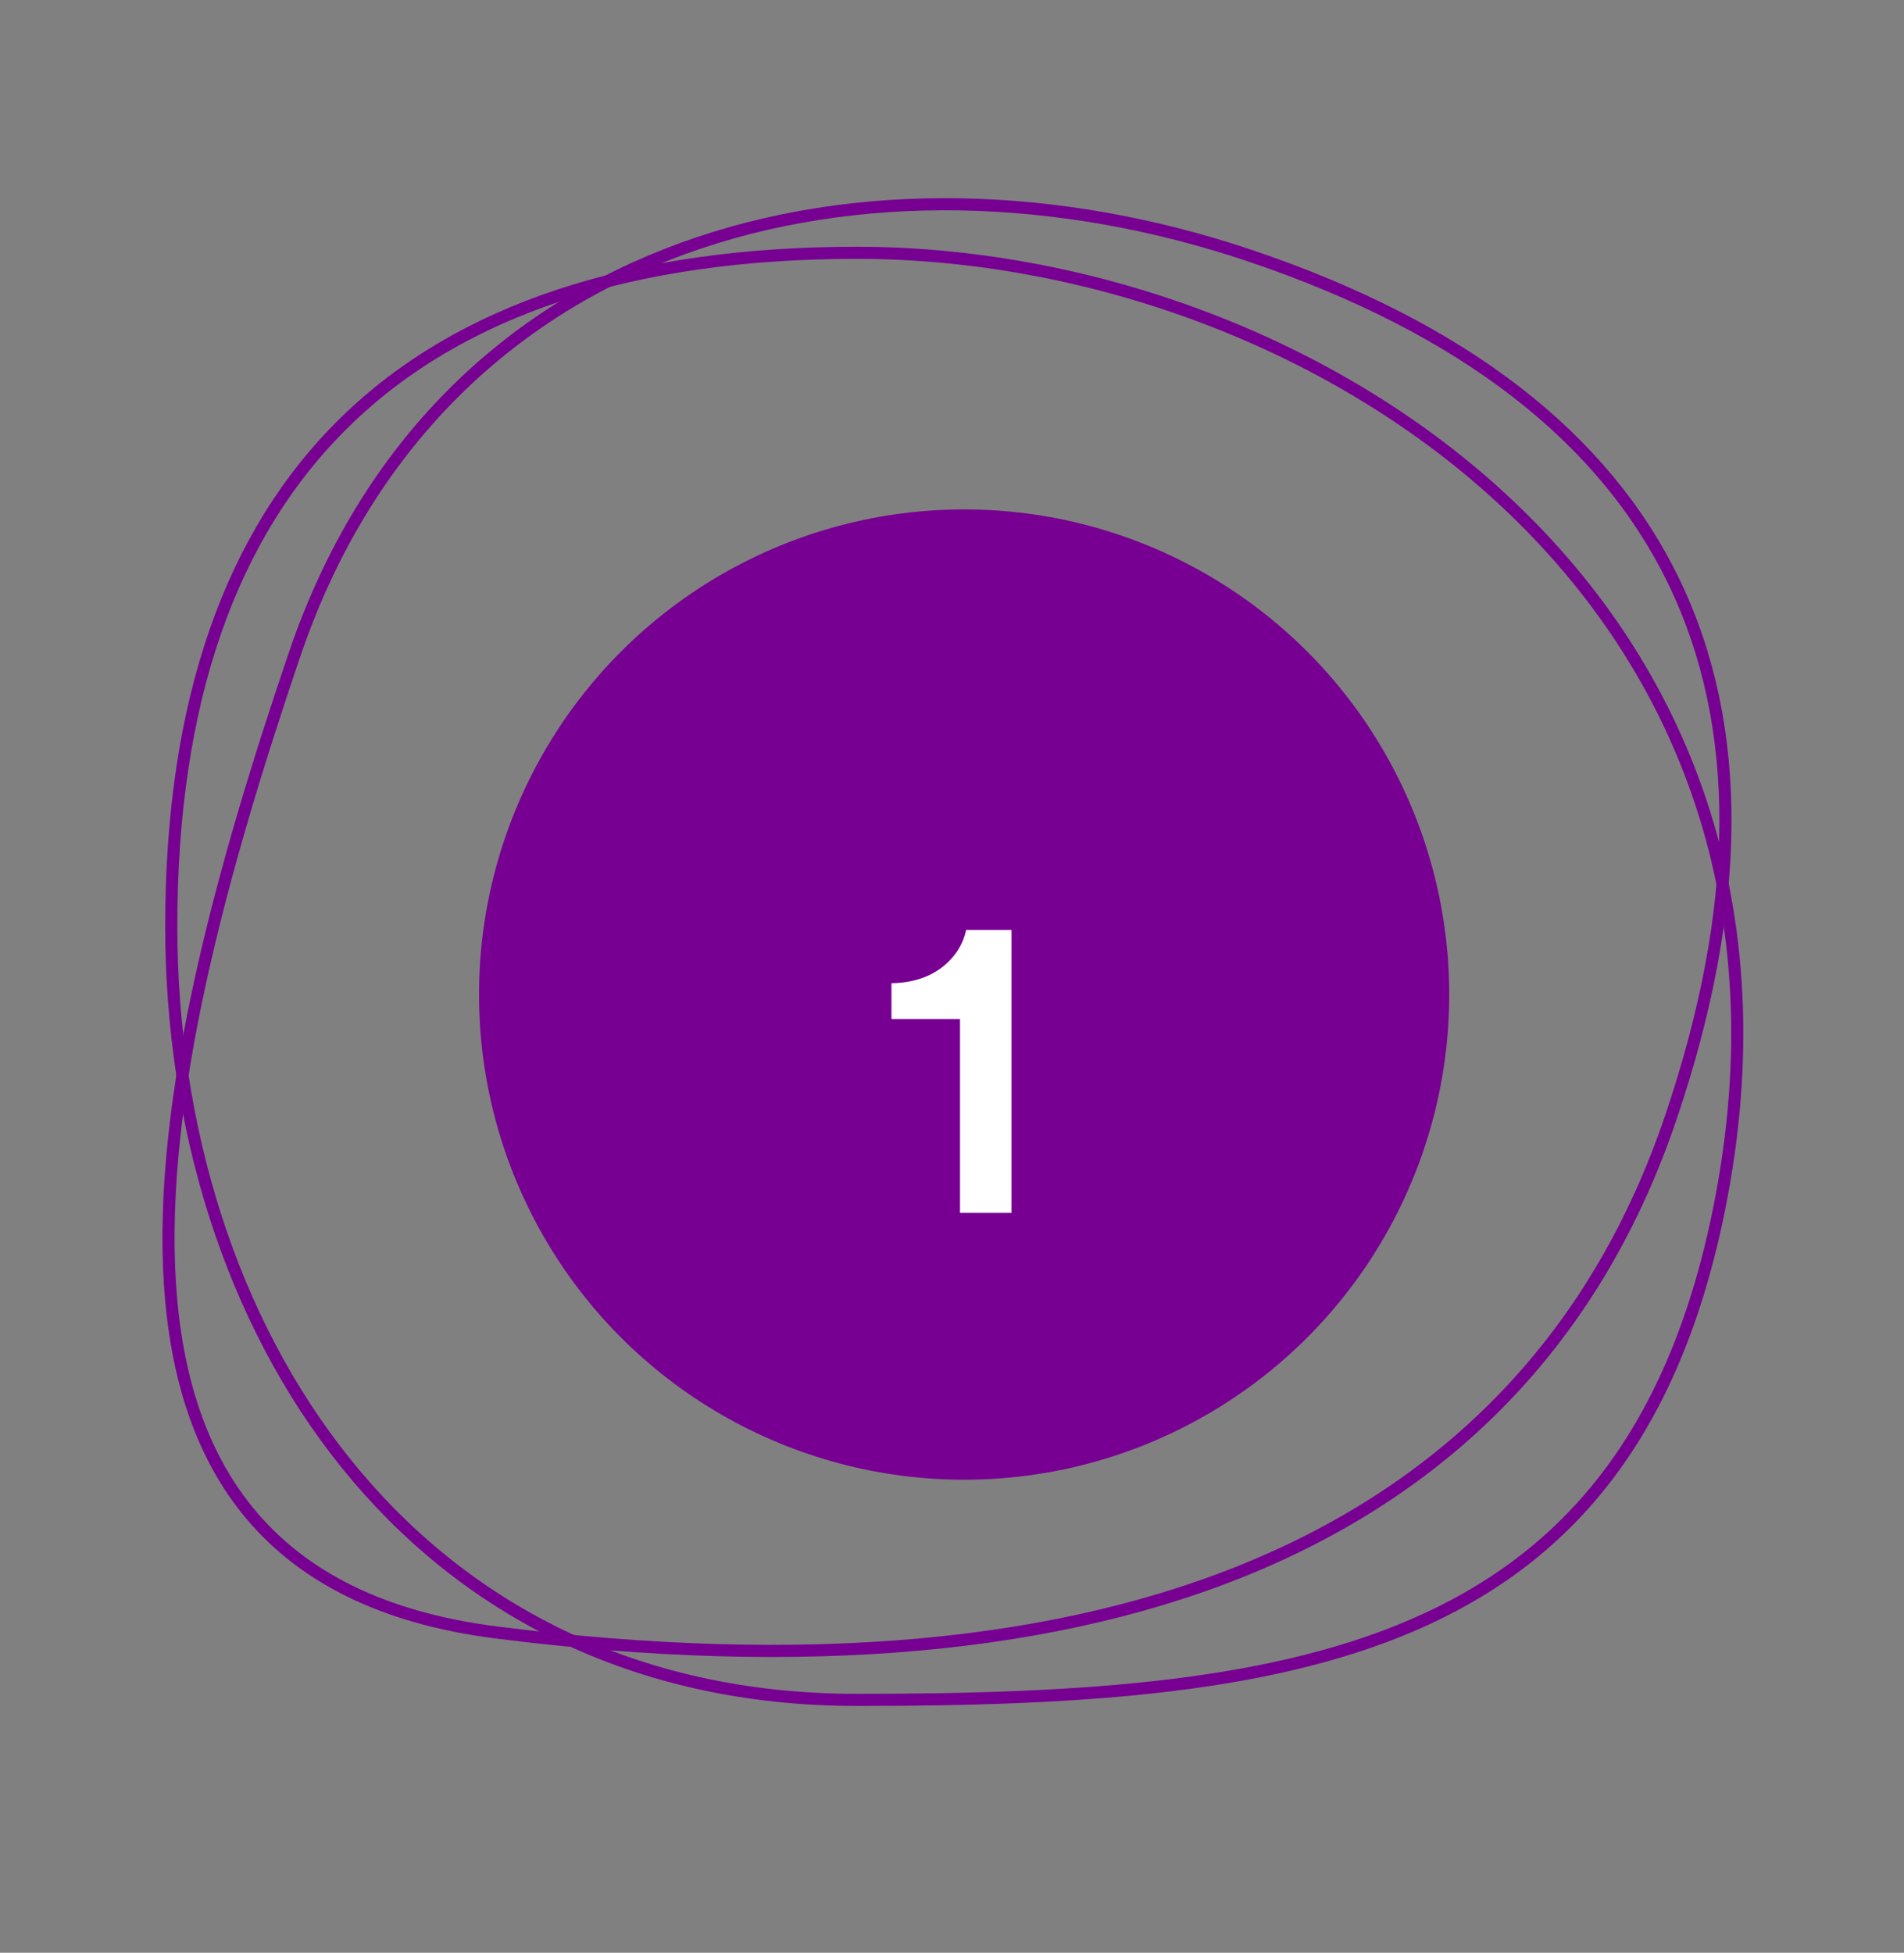 <svg xmlns="http://www.w3.org/2000/svg" width="157" height="161" viewBox="0 0 157 161" fill="none"><rect x="0" y="0" width="157" height="161" fill="#808080" stroke="none"/><circle cx="79.5" cy="81.999" r="40" fill="#770093"></circle><path d="M83.408 99.999H79.16V84.015H73.508V81.063C75.14 81.039 76.508 80.619 77.612 79.803C78.716 78.963 79.4 77.919 79.664 76.671H83.408V99.999Z" fill="white"></path><path d="M141.991 98.453C138.474 117.385 129.939 127.761 117.704 133.444C105.413 139.152 89.332 140.152 70.658 140.152C52.145 140.152 38.028 132.456 28.529 120.652C19.02 108.836 14.121 92.88 14.121 76.362C14.121 57.836 19.024 43.98 28.489 34.752C37.956 25.522 52.069 20.843 70.658 20.843C89.213 20.843 109.374 27.813 123.727 41.001C138.061 54.171 146.616 73.551 141.991 98.453Z" stroke="#770093"></path><path d="M40.896 134.588C31.441 133.386 24.981 129.946 20.758 124.967C16.529 119.981 14.494 113.394 14.01 105.807C13.04 90.61 18.3 71.594 24.284 53.977C30.217 36.511 42.06 25.658 56.33 20.478C70.614 15.293 87.359 15.785 103.068 21.08C120.686 27.018 132.291 36.086 138.033 47.974C143.776 59.865 143.702 74.681 137.745 92.219C131.808 109.697 120.263 121.88 103.892 128.905C87.502 135.937 66.246 137.811 40.896 134.588Z" stroke="#770093"></path></svg>